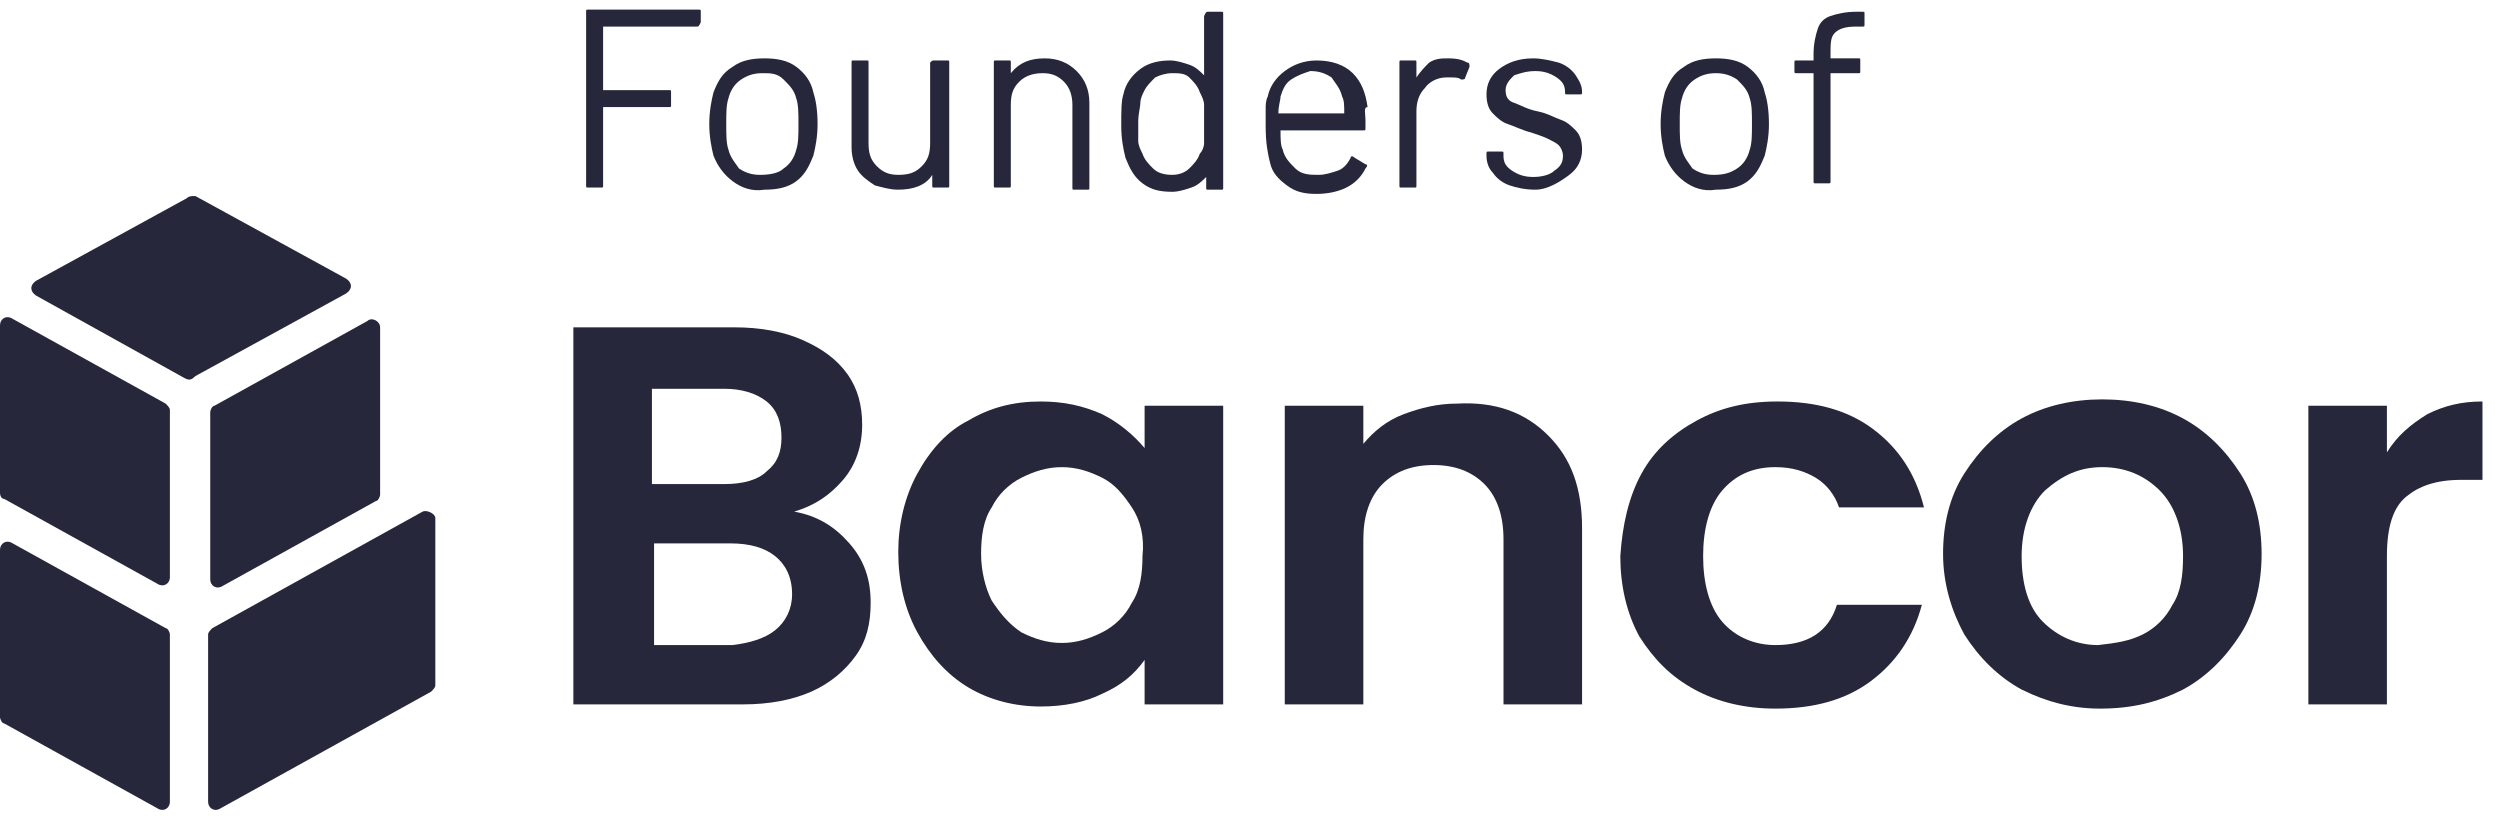 <svg width="128" height="42" viewBox="0 0 128 42" fill="none" xmlns="http://www.w3.org/2000/svg">
<path d="M10.003 10.037L17.722 14.267C18.049 14.484 18.049 14.809 17.722 15.026L10.003 19.256C9.785 19.473 9.677 19.473 9.459 19.364L1.848 15.135C1.522 14.918 1.522 14.592 1.848 14.376L9.568 10.146C9.677 10.037 9.785 10.037 10.003 10.037Z" fill="#27273C"/>
<path d="M19.462 16.761V25.328C19.462 25.437 19.353 25.654 19.244 25.654L11.416 29.992C11.09 30.209 10.764 29.992 10.764 29.666V21.099C10.764 20.99 10.872 20.773 10.981 20.773L18.809 16.436C19.027 16.219 19.462 16.436 19.462 16.761Z" fill="#27273C"/>
<path d="M21.637 26.195L10.873 32.16C10.764 32.269 10.655 32.377 10.655 32.485V41.053C10.655 41.378 10.982 41.595 11.308 41.378L22.072 35.414C22.18 35.305 22.289 35.197 22.289 35.088V26.521C22.289 26.304 21.854 26.087 21.637 26.195Z" fill="#27273C"/>
<path d="M0 25.22V16.652C0 16.327 0.326 16.11 0.652 16.327L8.481 20.665C8.589 20.773 8.698 20.882 8.698 20.99V29.558C8.698 29.883 8.372 30.1 8.046 29.883L0.217 25.545C0.109 25.545 0 25.437 0 25.22Z" fill="#27273C"/>
<path d="M0 28.148V36.715C0 36.824 0.109 37.041 0.217 37.041L8.046 41.379C8.372 41.596 8.698 41.379 8.698 41.053V32.486C8.698 32.377 8.589 32.16 8.481 32.16L0.652 27.822C0.326 27.605 0 27.822 0 28.148Z" fill="#27273C"/>
<path d="M43.491 27.822C44.252 28.69 44.578 29.666 44.578 30.859C44.578 31.943 44.361 32.811 43.817 33.57C43.274 34.329 42.513 34.98 41.534 35.414C40.555 35.847 39.359 36.064 38.055 36.064H29.356V16.76H37.62C38.925 16.76 40.12 16.977 41.099 17.411C42.078 17.845 42.839 18.387 43.382 19.146C43.926 19.905 44.143 20.773 44.143 21.749C44.143 22.833 43.817 23.809 43.165 24.569C42.513 25.328 41.751 25.87 40.664 26.195C41.86 26.412 42.73 26.954 43.491 27.822ZM33.379 24.785H37.076C38.055 24.785 38.816 24.569 39.251 24.135C39.794 23.701 40.012 23.159 40.012 22.4C40.012 21.64 39.794 20.99 39.251 20.556C38.707 20.122 37.946 19.905 37.076 19.905H33.379V24.785ZM39.686 32.269C40.229 31.835 40.555 31.184 40.555 30.425C40.555 29.557 40.229 28.907 39.686 28.473C39.142 28.039 38.381 27.822 37.402 27.822H33.488V33.028H37.511C38.381 32.919 39.142 32.702 39.686 32.269Z" fill="#27273C"/>
<path d="M46.97 24.243C47.622 23.05 48.492 22.074 49.579 21.532C50.666 20.881 51.862 20.556 53.276 20.556C54.472 20.556 55.45 20.773 56.429 21.207C57.299 21.641 58.06 22.291 58.604 22.942V20.773H62.627V36.064H58.604V33.787C58.06 34.546 57.408 35.088 56.429 35.522C55.559 35.956 54.472 36.173 53.276 36.173C51.971 36.173 50.666 35.847 49.579 35.197C48.492 34.546 47.622 33.57 46.97 32.377C46.317 31.184 45.991 29.774 45.991 28.256C45.991 26.846 46.317 25.436 46.97 24.243ZM57.951 25.979C57.516 25.328 57.081 24.786 56.429 24.46C55.777 24.135 55.124 23.918 54.363 23.918C53.602 23.918 52.95 24.135 52.297 24.46C51.645 24.786 51.101 25.328 50.775 25.979C50.34 26.629 50.232 27.497 50.232 28.364C50.232 29.232 50.449 30.1 50.775 30.75C51.21 31.401 51.645 31.943 52.297 32.377C52.95 32.702 53.602 32.919 54.363 32.919C55.124 32.919 55.777 32.702 56.429 32.377C57.081 32.052 57.625 31.509 57.951 30.859C58.386 30.208 58.495 29.34 58.495 28.473C58.604 27.497 58.386 26.629 57.951 25.979Z" fill="#27273C"/>
<path d="M79.263 22.292C80.459 23.485 81.002 25.003 81.002 27.063V36.065H76.979V27.606C76.979 26.413 76.653 25.437 76.001 24.786C75.348 24.135 74.478 23.81 73.391 23.81C72.304 23.81 71.434 24.135 70.782 24.786C70.129 25.437 69.803 26.413 69.803 27.606V36.065H65.78V20.773H69.803V22.725C70.347 22.075 70.999 21.532 71.869 21.207C72.739 20.882 73.609 20.665 74.587 20.665C76.544 20.556 78.067 21.099 79.263 22.292Z" fill="#27273C"/>
<path d="M84.047 24.243C84.7 23.05 85.678 22.183 86.874 21.532C88.07 20.881 89.375 20.556 91.006 20.556C92.963 20.556 94.594 20.99 95.898 21.966C97.203 22.942 98.073 24.243 98.508 25.979H94.159C93.941 25.328 93.507 24.786 92.963 24.46C92.419 24.135 91.767 23.918 90.897 23.918C89.701 23.918 88.831 24.352 88.179 25.111C87.526 25.87 87.2 27.063 87.2 28.473C87.2 29.883 87.526 31.076 88.179 31.835C88.831 32.594 89.81 33.028 90.897 33.028C92.528 33.028 93.615 32.377 94.05 30.967H98.399C97.964 32.594 97.094 33.895 95.79 34.871C94.485 35.847 92.854 36.281 90.897 36.281C89.375 36.281 87.961 35.956 86.765 35.305C85.569 34.655 84.7 33.787 83.939 32.594C83.286 31.401 82.96 29.991 82.96 28.473C83.069 26.846 83.395 25.436 84.047 24.243Z" fill="#27273C"/>
<path d="M103.508 35.305C102.312 34.654 101.334 33.678 100.573 32.485C99.92 31.293 99.485 29.883 99.485 28.364C99.485 26.846 99.811 25.436 100.573 24.243C101.334 23.05 102.312 22.074 103.508 21.424C104.704 20.773 106.118 20.448 107.64 20.448C109.162 20.448 110.576 20.773 111.772 21.424C112.968 22.074 113.946 23.05 114.707 24.243C115.468 25.436 115.794 26.846 115.794 28.364C115.794 29.883 115.468 31.293 114.707 32.485C113.946 33.678 112.968 34.654 111.772 35.305C110.467 35.956 109.162 36.281 107.531 36.281C106.118 36.281 104.813 35.956 103.508 35.305ZM109.706 32.485C110.358 32.16 110.902 31.618 111.228 30.967C111.663 30.316 111.772 29.449 111.772 28.473C111.772 27.063 111.337 25.87 110.576 25.111C109.814 24.352 108.836 23.918 107.64 23.918C106.444 23.918 105.574 24.352 104.704 25.111C103.943 25.87 103.508 27.063 103.508 28.473C103.508 29.883 103.834 31.076 104.596 31.835C105.357 32.594 106.335 33.028 107.422 33.028C108.401 32.919 109.053 32.811 109.706 32.485Z" fill="#27273C"/>
<path d="M124.276 21.207C125.146 20.773 126.016 20.556 127.103 20.556V24.569H126.016C124.711 24.569 123.841 24.894 123.189 25.436C122.537 25.979 122.21 26.955 122.21 28.473V36.064H118.188V20.773H122.21V23.159C122.754 22.291 123.406 21.749 124.276 21.207Z" fill="#27273C"/>
<path d="M35.663 1.361H30.879V4.614H34.249C34.358 4.614 34.358 4.614 34.358 4.723V5.373C34.358 5.482 34.358 5.482 34.249 5.482H30.879V9.494C30.879 9.603 30.879 9.603 30.77 9.603H30.117C30.009 9.603 30.009 9.603 30.009 9.494V0.602C30.009 0.493 30.009 0.493 30.117 0.493H35.771C35.88 0.493 35.88 0.493 35.88 0.602V1.144C35.771 1.361 35.771 1.361 35.663 1.361Z" fill="#27273C"/>
<path d="M37.511 9.278C37.075 8.953 36.749 8.519 36.532 7.976C36.423 7.543 36.315 7 36.315 6.35C36.315 5.699 36.423 5.157 36.532 4.723C36.749 4.181 36.967 3.747 37.511 3.422C37.945 3.096 38.489 2.988 39.141 2.988C39.794 2.988 40.337 3.096 40.772 3.422C41.207 3.747 41.533 4.181 41.642 4.723C41.751 5.048 41.86 5.591 41.86 6.35C41.86 7 41.751 7.543 41.642 7.976C41.425 8.519 41.207 8.953 40.772 9.278C40.337 9.603 39.794 9.712 39.141 9.712C38.489 9.82 37.945 9.603 37.511 9.278ZM40.12 8.627C40.446 8.41 40.664 8.085 40.772 7.651C40.881 7.326 40.881 6.892 40.881 6.35C40.881 5.807 40.881 5.374 40.772 5.048C40.664 4.615 40.446 4.398 40.12 4.072C39.794 3.747 39.468 3.747 39.033 3.747C38.598 3.747 38.272 3.855 37.945 4.072C37.619 4.289 37.402 4.615 37.293 5.048C37.184 5.374 37.184 5.807 37.184 6.35C37.184 6.892 37.184 7.326 37.293 7.651C37.402 8.085 37.619 8.302 37.837 8.627C38.163 8.844 38.489 8.953 38.924 8.953C39.468 8.953 39.903 8.844 40.12 8.627Z" fill="#27273C"/>
<path d="M47.84 3.096H48.492C48.601 3.096 48.601 3.096 48.601 3.204V9.494C48.601 9.603 48.601 9.603 48.492 9.603H47.84C47.731 9.603 47.731 9.603 47.731 9.494V8.952C47.405 9.494 46.753 9.711 45.992 9.711C45.557 9.711 45.23 9.603 44.796 9.494C44.469 9.277 44.143 9.06 43.926 8.735C43.708 8.41 43.6 7.976 43.6 7.542V3.204C43.6 3.096 43.6 3.096 43.708 3.096H44.361C44.469 3.096 44.469 3.096 44.469 3.204V7.325C44.469 7.867 44.578 8.193 44.904 8.518C45.23 8.844 45.557 8.952 45.992 8.952C46.535 8.952 46.861 8.844 47.188 8.518C47.514 8.193 47.623 7.867 47.623 7.325V3.204C47.731 3.096 47.731 3.096 47.84 3.096Z" fill="#27273C"/>
<path d="M55.124 3.639C55.559 4.072 55.776 4.615 55.776 5.265V9.603C55.776 9.712 55.776 9.712 55.668 9.712H55.015C54.907 9.712 54.907 9.712 54.907 9.603V5.374C54.907 4.94 54.798 4.506 54.472 4.181C54.146 3.856 53.819 3.747 53.385 3.747C52.95 3.747 52.515 3.856 52.188 4.181C51.862 4.506 51.754 4.832 51.754 5.374V9.495C51.754 9.603 51.754 9.603 51.645 9.603H50.992C50.884 9.603 50.884 9.603 50.884 9.495V3.205C50.884 3.096 50.884 3.096 50.992 3.096H51.645C51.754 3.096 51.754 3.096 51.754 3.205V3.747C52.188 3.205 52.732 2.988 53.493 2.988C54.146 2.988 54.689 3.205 55.124 3.639Z" fill="#27273C"/>
<path d="M61.866 0.602H62.518C62.627 0.602 62.627 0.602 62.627 0.71V9.603C62.627 9.711 62.627 9.711 62.518 9.711H61.866C61.757 9.711 61.757 9.711 61.757 9.603V9.061C61.54 9.278 61.322 9.494 60.996 9.603C60.67 9.711 60.344 9.82 60.018 9.82C59.365 9.82 58.93 9.711 58.495 9.386C58.061 9.061 57.843 8.627 57.626 8.085C57.517 7.651 57.408 7.109 57.408 6.458C57.408 5.699 57.408 5.156 57.517 4.831C57.626 4.289 57.952 3.855 58.387 3.53C58.822 3.204 59.365 3.096 59.909 3.096C60.235 3.096 60.561 3.204 60.888 3.313C61.214 3.421 61.431 3.638 61.649 3.855V0.818C61.757 0.602 61.757 0.602 61.866 0.602ZM61.649 7.325C61.649 7.109 61.649 6.783 61.649 6.349C61.649 5.916 61.649 5.59 61.649 5.373C61.649 5.156 61.54 4.94 61.431 4.723C61.322 4.397 61.105 4.18 60.888 3.963C60.67 3.747 60.344 3.747 60.018 3.747C59.691 3.747 59.365 3.855 59.148 3.963C58.93 4.18 58.713 4.397 58.604 4.614C58.495 4.831 58.387 5.048 58.387 5.265C58.387 5.482 58.278 5.807 58.278 6.241C58.278 6.675 58.278 7 58.278 7.217C58.278 7.434 58.387 7.651 58.495 7.868C58.604 8.193 58.822 8.41 59.039 8.627C59.257 8.844 59.583 8.952 60.018 8.952C60.344 8.952 60.67 8.844 60.888 8.627C61.105 8.41 61.322 8.193 61.431 7.868C61.54 7.759 61.649 7.542 61.649 7.325Z" fill="#27273C"/>
<path d="M69.912 6.132V6.566C69.912 6.675 69.912 6.675 69.803 6.675H65.563C65.563 7.108 65.563 7.434 65.672 7.651C65.78 8.084 65.998 8.301 66.324 8.627C66.65 8.952 67.085 8.952 67.52 8.952C67.846 8.952 68.172 8.844 68.499 8.735C68.825 8.627 69.042 8.301 69.151 8.084C69.151 7.976 69.26 7.976 69.368 8.084L69.912 8.41C70.021 8.41 70.021 8.518 69.912 8.627C69.695 9.06 69.368 9.386 68.933 9.603C68.499 9.82 67.955 9.928 67.411 9.928C66.759 9.928 66.324 9.82 65.889 9.494C65.454 9.169 65.128 8.844 65.019 8.301C64.91 7.867 64.802 7.325 64.802 6.458C64.802 6.132 64.802 5.807 64.802 5.59C64.802 5.373 64.802 5.156 64.91 4.939C65.019 4.397 65.345 3.963 65.78 3.638C66.215 3.313 66.759 3.096 67.411 3.096C68.172 3.096 68.825 3.313 69.26 3.746C69.695 4.18 69.912 4.722 70.021 5.482C69.803 5.482 69.912 5.807 69.912 6.132ZM66.106 4.072C65.78 4.289 65.672 4.614 65.563 4.939C65.563 5.156 65.454 5.373 65.454 5.807H68.825C68.825 5.373 68.825 5.156 68.716 4.939C68.607 4.506 68.39 4.289 68.172 3.963C67.846 3.746 67.52 3.638 67.085 3.638C66.759 3.746 66.433 3.855 66.106 4.072Z" fill="#27273C"/>
<path d="M75.131 3.205C75.239 3.205 75.239 3.313 75.239 3.422L75.022 3.964C75.022 4.072 74.913 4.072 74.805 4.072C74.696 3.964 74.478 3.964 74.261 3.964H74.043C73.609 3.964 73.174 4.181 72.956 4.506C72.63 4.832 72.521 5.265 72.521 5.699V9.495C72.521 9.603 72.521 9.603 72.412 9.603H71.76C71.651 9.603 71.651 9.603 71.651 9.495V3.205C71.651 3.096 71.651 3.096 71.76 3.096H72.412C72.521 3.096 72.521 3.096 72.521 3.205V3.964C72.739 3.639 72.956 3.422 73.174 3.205C73.5 2.988 73.826 2.988 74.152 2.988C74.696 2.988 74.913 3.096 75.131 3.205Z" fill="#27273C"/>
<path d="M77.304 9.495C76.978 9.386 76.652 9.17 76.435 8.844C76.217 8.627 76.108 8.302 76.108 7.977V7.868C76.108 7.76 76.108 7.76 76.217 7.76H76.87C76.978 7.76 76.978 7.76 76.978 7.868V7.977C76.978 8.302 77.087 8.519 77.413 8.736C77.739 8.953 78.066 9.061 78.5 9.061C78.935 9.061 79.37 8.953 79.588 8.736C79.914 8.519 80.023 8.302 80.023 7.977C80.023 7.76 79.914 7.543 79.805 7.434C79.696 7.326 79.479 7.218 79.261 7.109C79.044 7.001 78.718 6.892 78.392 6.784C77.957 6.675 77.522 6.458 77.196 6.35C76.87 6.241 76.652 6.025 76.435 5.808C76.217 5.591 76.108 5.265 76.108 4.832C76.108 4.289 76.326 3.856 76.761 3.53C77.196 3.205 77.739 2.988 78.5 2.988C78.935 2.988 79.37 3.096 79.805 3.205C80.131 3.313 80.457 3.53 80.675 3.856C80.892 4.181 81.001 4.398 81.001 4.723C81.001 4.832 81.001 4.832 80.892 4.832H80.24C80.131 4.832 80.131 4.832 80.131 4.723C80.131 4.398 80.023 4.181 79.696 3.964C79.37 3.747 79.044 3.639 78.609 3.639C78.174 3.639 77.848 3.747 77.522 3.856C77.304 4.072 77.087 4.289 77.087 4.615C77.087 4.94 77.196 5.157 77.522 5.265C77.848 5.374 78.174 5.591 78.718 5.699C79.261 5.808 79.588 6.025 79.914 6.133C80.24 6.241 80.457 6.458 80.675 6.675C80.892 6.892 81.001 7.218 81.001 7.651C81.001 8.194 80.784 8.627 80.349 8.953C79.914 9.278 79.261 9.712 78.609 9.712C78.066 9.712 77.631 9.603 77.304 9.495Z" fill="#27273C"/>
<path d="M86.22 9.278C85.785 8.953 85.459 8.519 85.242 7.976C85.133 7.543 85.024 7 85.024 6.35C85.024 5.699 85.133 5.157 85.242 4.723C85.459 4.181 85.677 3.747 86.22 3.422C86.655 3.096 87.199 2.988 87.851 2.988C88.504 2.988 89.047 3.096 89.482 3.422C89.917 3.747 90.243 4.181 90.352 4.723C90.461 5.048 90.57 5.591 90.57 6.35C90.57 7 90.461 7.543 90.352 7.976C90.135 8.519 89.917 8.953 89.482 9.278C89.047 9.603 88.504 9.712 87.851 9.712C87.199 9.82 86.655 9.603 86.22 9.278ZM88.939 8.627C89.265 8.41 89.482 8.085 89.591 7.651C89.7 7.326 89.7 6.892 89.7 6.35C89.7 5.807 89.7 5.374 89.591 5.048C89.482 4.615 89.265 4.398 88.939 4.072C88.612 3.855 88.286 3.747 87.851 3.747C87.416 3.747 87.09 3.855 86.764 4.072C86.438 4.289 86.22 4.615 86.112 5.048C86.003 5.374 86.003 5.807 86.003 6.35C86.003 6.892 86.003 7.326 86.112 7.651C86.22 8.085 86.438 8.302 86.655 8.627C86.981 8.844 87.308 8.953 87.743 8.953C88.286 8.953 88.612 8.844 88.939 8.627Z" fill="#27273C"/>
<path d="M93.941 1.686C93.723 1.903 93.723 2.228 93.723 2.771V2.987H95.137C95.246 2.987 95.246 2.987 95.246 3.096V3.638C95.246 3.747 95.246 3.747 95.137 3.747H93.723V9.278C93.723 9.386 93.723 9.386 93.615 9.386H92.962C92.854 9.386 92.854 9.386 92.854 9.278V3.747H91.984C91.875 3.747 91.875 3.747 91.875 3.638V3.204C91.875 3.096 91.875 3.096 91.984 3.096H92.854V2.771C92.854 2.228 92.962 1.795 93.071 1.469C93.18 1.144 93.397 0.927 93.723 0.818C94.05 0.71 94.484 0.602 95.028 0.602H95.354C95.463 0.602 95.463 0.602 95.463 0.71V1.252C95.463 1.361 95.463 1.361 95.354 1.361H95.028C94.484 1.361 94.158 1.469 93.941 1.686Z" fill="#27273C"/>
</svg>
